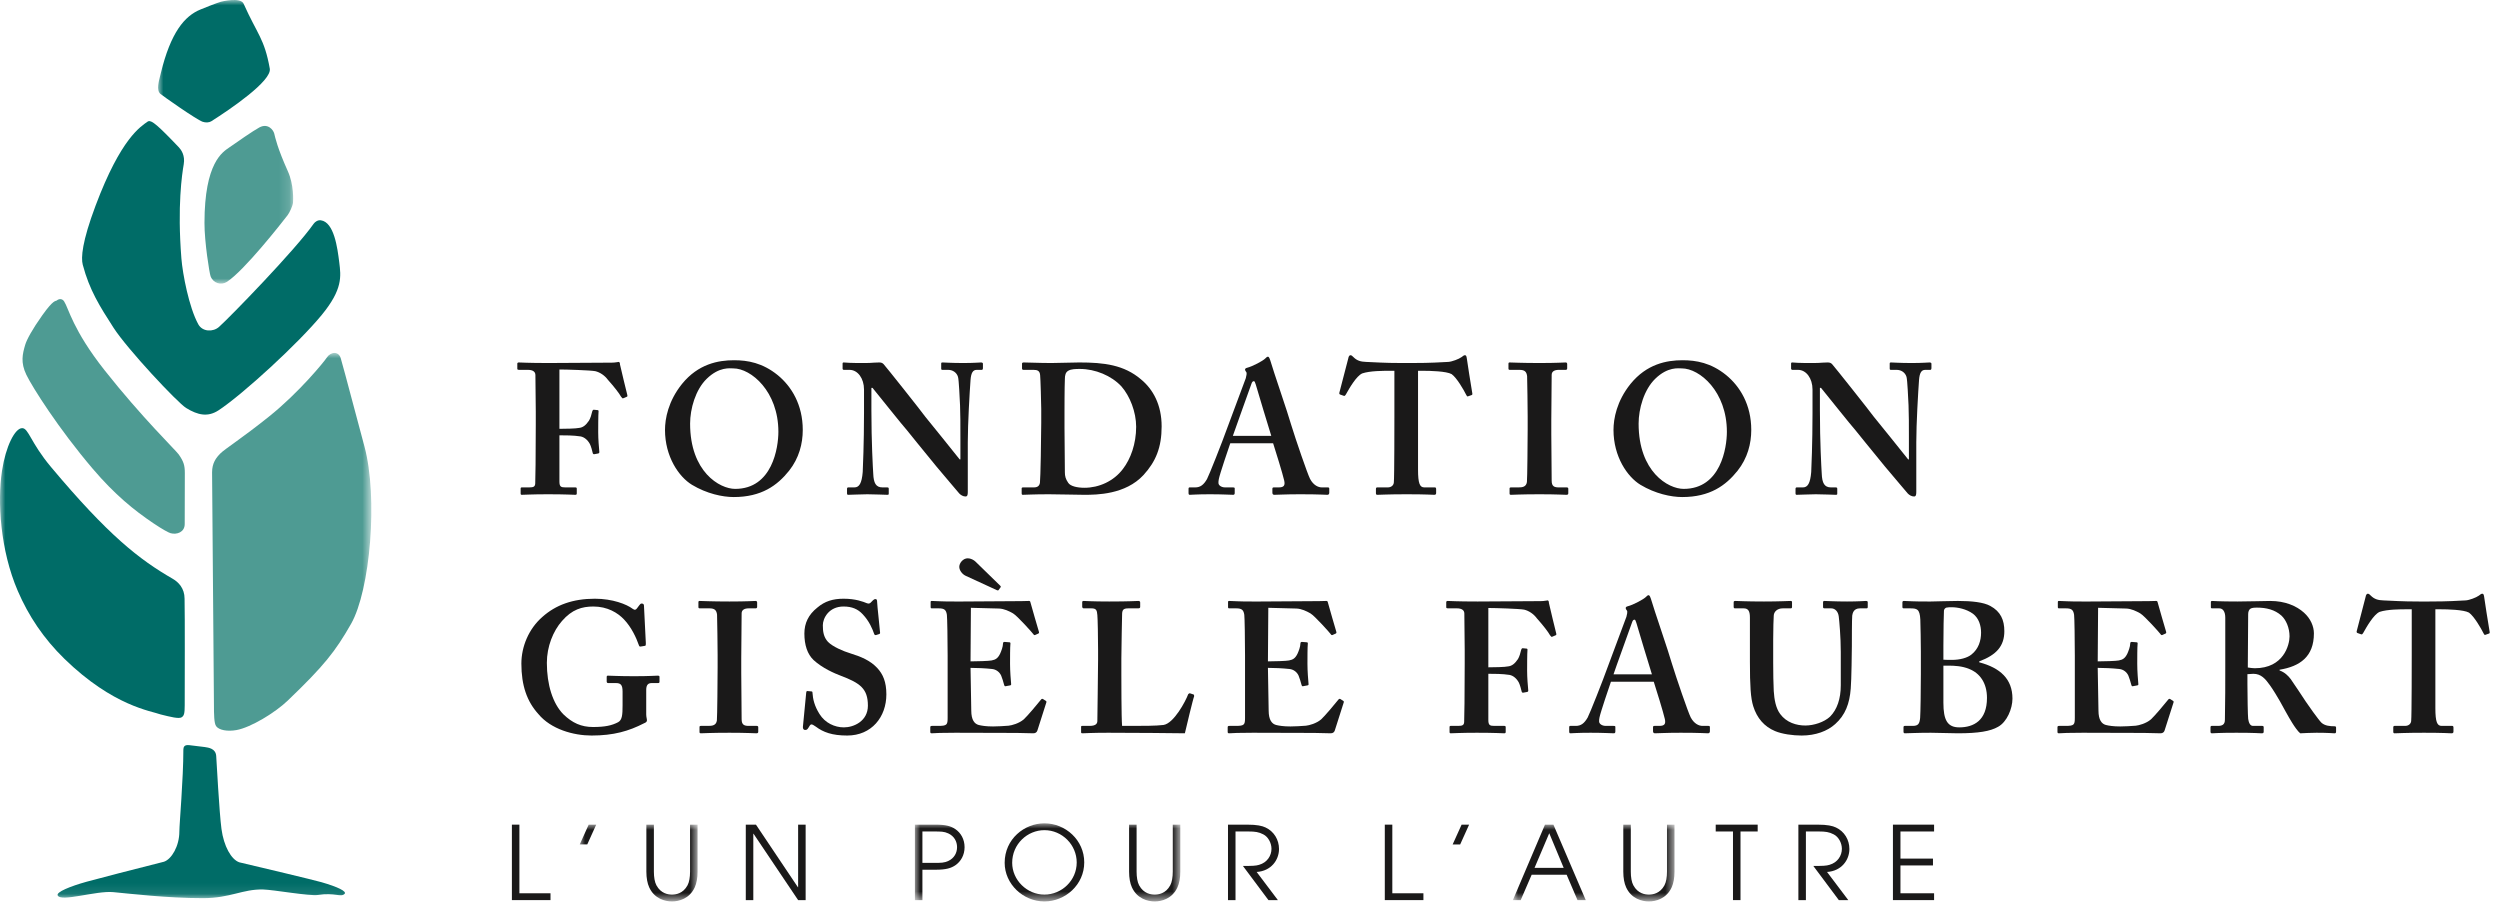 <svg xmlns="http://www.w3.org/2000/svg" xmlns:xlink="http://www.w3.org/1999/xlink" width="238px" height="86px" viewBox="0 0 238 86"><title>fondation-gisele-faubert-header</title><defs><polygon id="path-1" points="0 0 35.353 0 35.353 51.904 0 51.904"></polygon><polygon id="path-3" points="0 1.06247555e-14 12.859 1.06247555e-14 12.859 27.002 0 27.002"></polygon><polygon id="path-5" points="0 0 11.218 0 11.218 7.266 0 7.266"></polygon><polygon id="path-7" points="0 -5.31237777e-15 25.267 -5.31237777e-15 25.267 7.392 0 7.392"></polygon><polygon id="path-9" points="2.12495111e-14 0 15.387 0 15.387 7.266 2.12495111e-14 7.266"></polygon></defs><g id="Page-1" stroke="none" stroke-width="1" fill="none" fill-rule="evenodd"><g id="Accueil-V2" transform="translate(-109, -19)"><g id="fondation-gisele-faubert-header" transform="translate(109, 19)"><path d="M2.512,35.686 C3.089,36.873 5.571,40.804 8.836,44.635 C10.937,47.101 12.763,48.572 14.578,49.797 C15.484,50.407 16.041,50.702 16.237,50.759 C16.819,50.925 17.585,50.674 17.585,49.888 C17.585,49.888 17.596,47.261 17.596,45.033 C17.596,44.298 17.482,43.93 17.01,43.258 C16.735,42.867 13.488,39.72 9.956,35.247 C6.913,31.392 6.531,29.332 6.101,28.686 C5.932,28.432 5.64,28.415 5.412,28.601 C5.288,28.703 5.133,28.459 4.024,30.017 C3.074,31.35 2.541,32.344 2.401,32.821 C2.147,33.685 1.938,34.502 2.512,35.686" id="Fill-1" fill="#4E9B93"></path><g id="Group-6" transform="translate(0, 33.601)"><mask id="mask-2" fill="white"><use xlink:href="#path-1"></use></mask><g id="Clip-3"></g><path d="M34.69,8.883 C33.528,4.594 33.016,2.54 32.441,0.513 C32.242,-0.189 31.482,-0.13 31.11,0.445 C30.868,0.82 28.494,3.742 25.626,6.042 C23.031,8.123 21.413,9.134 20.99,9.558 C20.566,9.981 20.19,10.484 20.19,11.369 C20.19,12.254 20.367,32.366 20.367,33.421 C20.367,34.431 20.38,35.256 20.576,35.53 C20.85,35.912 21.653,36.054 22.506,35.902 C23.881,35.657 26.205,34.234 27.386,33.101 C30.846,29.784 31.916,28.432 33.419,25.794 C35.241,22.596 36.009,13.754 34.69,8.883" id="Fill-2" fill="#4E9B93" mask="url(#mask-2)"></path><path d="M17.456,37.76 C17.456,40.584 17.075,44.84 17.075,45.562 C17.075,46.951 16.331,48.2 15.608,48.436 C13.444,48.97 8.877,50.164 8.253,50.338 C6.641,50.788 5.361,51.322 5.488,51.635 C5.762,52.31 9.146,51.179 10.768,51.329 C12.239,51.464 15.873,51.904 19.324,51.904 C21.945,51.904 23.087,51.028 25.065,51.079 C26.04,51.104 29.484,51.723 30.266,51.6 C31.875,51.345 32.447,51.853 32.802,51.498 C33.04,51.259 32.159,50.831 30.593,50.381 C29.851,50.167 24.595,48.917 22.779,48.49 C22.013,48.225 21.303,46.958 21.083,45.309 C20.871,43.721 20.61,38.72 20.582,38.359 C20.527,37.647 19.84,37.574 19.499,37.518 C19.499,37.518 18.68,37.413 18.305,37.373 C17.947,37.334 17.456,37.201 17.456,37.76" id="Fill-4" fill="#006C67" mask="url(#mask-2)"></path><path d="M17.585,33.527 C17.585,31.515 17.611,25.066 17.571,23.393 C17.571,22.402 16.987,21.813 16.45,21.504 C13.245,19.656 10.309,17.365 4.849,10.85 C2.901,8.524 2.723,7.158 2.11,7.158 C1.421,7.158 0.549,8.893 0.193,11.203 C-0.256,14.124 0.015,18.755 1.693,22.656 C2.712,25.022 4.146,27.184 6.139,29.124 C10.783,33.642 14.424,34.087 15.301,34.416 C16.24,34.65 17.034,34.854 17.296,34.683 C17.529,34.531 17.584,34.316 17.585,33.527" id="Fill-5" fill="#006C67" mask="url(#mask-2)"></path></g><path d="M32.296,24.965 C32.127,23.612 31.809,21.146 30.544,20.972 C30.266,20.933 29.997,21.104 29.852,21.312 C28.14,23.765 21.896,30.191 20.85,31.122 C20.29,31.62 19.28,31.602 18.878,30.873 C17.988,29.255 17.386,26.065 17.269,24.609 C16.87,19.601 17.334,16.549 17.491,15.641 C17.636,14.795 17.248,14.266 17.043,14.041 C16.957,13.945 16.667,13.645 16.344,13.313 C14.676,11.598 14.304,11.386 14.024,11.595 C13.425,12.045 11.53,13.094 9.095,19.588 C7.811,23.011 7.702,24.536 7.878,25.202 C8.519,27.628 9.503,29.172 10.809,31.201 C12.116,33.229 16.883,38.325 17.72,38.84 C18.842,39.531 19.798,39.73 20.823,39.051 C23.13,37.525 28.419,32.681 30.639,29.97 C32.635,27.536 32.465,26.318 32.296,24.965" id="Fill-7" fill="#006C67"></path><g id="Group-11" transform="translate(15.05, 0)"><mask id="mask-4" fill="white"><use xlink:href="#path-3"></use></mask><g id="Clip-9"></g><path d="M4.416,21.227 C4.413,23.049 4.889,26.01 4.996,26.296 C5.239,26.954 5.994,27.197 6.554,26.832 C8.222,25.744 11.724,21.268 12.325,20.495 C12.503,20.267 12.814,19.609 12.844,19.303 C12.868,19.079 12.934,17.592 12.36,16.317 C11.337,14.038 11.155,13.103 11.057,12.714 C10.976,12.39 10.473,11.692 9.645,12.13 C9.099,12.418 7.459,13.558 6.774,14.039 C6.157,14.474 4.416,15.46 4.416,21.227" id="Fill-8" fill="#4E9B93" mask="url(#mask-4)"></path><path d="M0.217,8.934 C0.399,9.1 3.633,11.378 4.242,11.593 C4.539,11.698 4.876,11.665 5.06,11.548 C6.859,10.411 10.842,7.699 10.634,6.533 C10.121,3.658 9.449,3.282 8.14,0.351 C7.845,-0.309 5.992,0.162 5.973,0.168 C5.686,0.246 4.04,0.883 4.039,0.902 C2.522,1.52 1.198,3.083 0.25,7.002 C0.063,7.776 -0.188,8.562 0.217,8.934" id="Fill-10" fill="#006C67" mask="url(#mask-4)"></path></g><polyline id="Fill-12" fill="#1A1919" points="48.732 78.506 49.447 78.506 49.447 85.04 52.408 85.04 52.408 85.69 48.732 85.69 48.732 78.506"></polyline><g id="Group-16" transform="translate(55.192, 78.506)"><mask id="mask-6" fill="white"><use xlink:href="#path-5"></use></mask><g id="Clip-14"></g><polyline id="Fill-13" fill="#1A1919" mask="url(#mask-6)" points="0 1.883 0.851 0 1.567 0 0.716 1.883 0 1.883"></polyline><path d="M7.058,0 L7.058,4.475 C7.058,5 7.136,5.476 7.3,5.776 C7.735,6.582 8.442,6.66 8.78,6.66 C9.119,6.66 9.825,6.582 10.26,5.776 C10.424,5.476 10.502,5 10.502,4.475 L10.502,0 L11.218,0 L11.218,4.475 C11.218,5.077 11.121,5.592 10.947,5.971 C10.454,7.049 9.447,7.311 8.78,7.311 C8.113,7.311 7.106,7.049 6.613,5.971 C6.439,5.592 6.342,5.077 6.342,4.475 L6.342,0 L7.058,0" id="Fill-15" fill="#1A1919" mask="url(#mask-6)"></path></g><polyline id="Fill-17" fill="#1A1919" points="70.999 78.506 71.967 78.506 75.962 84.467 75.981 84.467 75.981 78.506 76.697 78.506 76.697 85.69 75.981 85.69 71.735 79.371 71.715 79.371 71.715 85.69 70.999 85.69 70.999 78.506"></polyline><g id="Group-22" transform="translate(87.098, 78.38)"><mask id="mask-8" fill="white"><use xlink:href="#path-7"></use></mask><g id="Clip-19"></g><path d="M0.716,3.767 L1.75,3.767 C2.515,3.767 2.776,3.767 3.182,3.583 C3.743,3.32 4.014,2.816 4.014,2.272 C4.014,1.729 3.743,1.224 3.182,0.961 C2.776,0.777 2.515,0.777 1.75,0.777 L0.716,0.777 L0.716,3.767 Z M0,0.126 L1.992,0.126 C2.979,0.126 3.444,0.282 3.84,0.544 C4.372,0.903 4.73,1.515 4.73,2.272 C4.73,3.029 4.372,3.641 3.84,4.001 C3.444,4.262 2.979,4.418 1.992,4.418 L0.716,4.418 L0.716,7.311 L0,7.311 L0,0.126 L0,0.126 Z" id="Fill-18" fill="#1A1919" mask="url(#mask-8)"></path><path d="M12.329,6.786 C13.983,6.786 15.405,5.437 15.405,3.729 C15.405,2.049 14.022,0.651 12.329,0.651 C10.714,0.651 9.262,1.971 9.262,3.758 C9.262,5.398 10.665,6.786 12.329,6.786 Z M12.329,-5.31237777e-15 C14.341,-5.31237777e-15 16.122,1.602 16.122,3.719 C16.122,5.835 14.332,7.437 12.329,7.437 C10.297,7.437 8.546,5.777 8.546,3.758 C8.546,1.495 10.423,-5.31237777e-15 12.329,-5.31237777e-15 L12.329,-5.31237777e-15 Z" id="Fill-20" fill="#1A1919" mask="url(#mask-8)"></path><path d="M21.106,0.126 L21.106,4.602 C21.106,5.126 21.184,5.602 21.348,5.903 C21.784,6.709 22.49,6.786 22.829,6.786 C23.167,6.786 23.873,6.709 24.308,5.903 C24.473,5.602 24.551,5.126 24.551,4.602 L24.551,0.126 L25.267,0.126 L25.267,4.602 C25.267,5.204 25.17,5.719 24.995,6.097 C24.502,7.175 23.496,7.437 22.829,7.437 C22.161,7.437 21.155,7.175 20.661,6.097 C20.487,5.719 20.391,5.204 20.391,4.602 L20.391,0.126 L21.106,0.126" id="Fill-21" fill="#1A1919" mask="url(#mask-8)"></path></g><path d="M116.905,78.506 L118.724,78.506 C119.682,78.506 120.156,78.623 120.485,78.778 C121.288,79.157 121.762,79.943 121.762,80.827 C121.762,81.866 121.017,82.924 119.633,83.011 L121.655,85.69 L120.755,85.69 L118.327,82.438 C119.237,82.438 119.546,82.428 119.866,82.332 C120.649,82.108 121.045,81.448 121.045,80.808 C121.045,80.245 120.726,79.661 120.262,79.429 C119.836,79.205 119.469,79.157 118.869,79.157 L117.621,79.157 L117.621,85.69 L116.905,85.69 L116.905,78.506" id="Fill-23" fill="#1A1919"></path><polyline id="Fill-24" fill="#1A1919" points="131.833 78.506 132.549 78.506 132.549 85.04 135.509 85.04 135.509 85.69 131.833 85.69 131.833 78.506"></polyline><polyline id="Fill-25" fill="#1A1919" points="138.293 80.39 139.145 78.506 139.86 78.506 139.009 80.39 138.293 80.39"></polyline><g id="Group-29" transform="translate(144.026, 78.506)"><mask id="mask-10" fill="white"><use xlink:href="#path-9"></use></mask><g id="Clip-27"></g><path d="M2.061,4.117 L4.837,4.117 L3.463,0.816 L2.061,4.117 Z M3.057,0 L3.859,0 L6.937,7.184 L6.152,7.184 L5.118,4.767 L1.79,4.767 L0.745,7.184 L2.12495111e-14,7.184 L3.057,0 L3.057,0 Z" id="Fill-26" fill="#1A1919" mask="url(#mask-10)"></path><path d="M11.227,0 L11.227,4.475 C11.227,5 11.304,5.476 11.47,5.776 C11.905,6.582 12.611,6.66 12.949,6.66 C13.288,6.66 13.995,6.582 14.43,5.776 C14.594,5.476 14.671,5 14.671,4.475 L14.671,0 L15.387,0 L15.387,4.475 C15.387,5.077 15.29,5.592 15.117,5.971 C14.623,7.049 13.617,7.311 12.949,7.311 C12.282,7.311 11.276,7.049 10.783,5.971 C10.608,5.592 10.512,5.077 10.512,4.475 L10.512,0 L11.227,0" id="Fill-28" fill="#1A1919" mask="url(#mask-10)"></path></g><polyline id="Fill-30" fill="#1A1919" points="164.98 79.157 163.336 79.157 163.336 78.506 167.331 78.506 167.331 79.157 165.696 79.157 165.696 85.69 164.98 85.69 164.98 79.157"></polyline><path d="M171.206,78.506 L173.024,78.506 C173.983,78.506 174.456,78.623 174.785,78.778 C175.588,79.157 176.062,79.943 176.062,80.827 C176.062,81.866 175.317,82.924 173.934,83.011 L175.956,85.69 L175.056,85.69 L172.628,82.438 C173.537,82.438 173.847,82.428 174.166,82.332 C174.95,82.108 175.347,81.448 175.347,80.808 C175.347,80.245 175.027,79.661 174.563,79.429 C174.138,79.205 173.769,79.157 173.17,79.157 L171.922,79.157 L171.922,85.69 L171.206,85.69 L171.206,78.506" id="Fill-31" fill="#1A1919"></path><polyline id="Fill-32" fill="#1A1919" points="180.207 78.506 184.125 78.506 184.125 79.157 180.923 79.157 180.923 81.739 184.019 81.739 184.019 82.39 180.923 82.39 180.923 85.04 184.125 85.04 184.125 85.69 180.207 85.69 180.207 78.506"></polyline><path d="M53.257,40.824 C53.749,40.824 54.857,40.806 55.138,40.736 C55.489,40.701 55.771,40.488 56.069,40.048 C56.211,39.818 56.315,39.465 56.386,39.147 C56.404,39.077 56.457,39.006 56.526,39.006 L56.878,39.042 C56.949,39.042 56.984,39.077 56.984,39.147 C56.949,39.465 56.949,40.912 56.949,41.159 C56.949,41.794 57.019,42.642 57.054,42.994 C57.071,43.118 57.019,43.154 56.949,43.171 L56.562,43.242 C56.492,43.242 56.439,43.207 56.421,43.101 C56.404,42.977 56.245,42.43 56.158,42.271 C55.947,41.883 55.63,41.618 55.278,41.548 C54.61,41.442 53.784,41.442 53.257,41.442 L53.257,45.836 C53.257,46.33 53.397,46.401 53.819,46.401 L54.768,46.401 C54.874,46.401 54.909,46.436 54.909,46.525 L54.909,46.965 C54.909,47.071 54.874,47.106 54.768,47.106 C54.593,47.106 53.89,47.054 52.167,47.054 C50.585,47.054 49.917,47.106 49.67,47.106 C49.6,47.106 49.565,47.071 49.565,46.983 L49.565,46.507 C49.565,46.436 49.6,46.401 49.67,46.401 L50.374,46.401 C50.795,46.401 50.936,46.33 50.954,46.03 C50.971,45.677 51.006,43.453 51.006,40.418 L51.006,39.183 C51.006,38.406 50.971,35.9 50.971,35.706 C50.971,35.389 50.725,35.211 50.268,35.211 L49.389,35.211 C49.319,35.211 49.248,35.176 49.248,35.124 L49.248,34.612 C49.248,34.541 49.319,34.506 49.389,34.506 C49.565,34.506 50.232,34.559 52.237,34.559 C52.483,34.559 57.124,34.524 58.249,34.524 C58.566,34.524 58.847,34.453 58.918,34.453 C58.987,34.488 59.023,34.559 59.023,34.7 C59.094,34.983 59.656,37.418 59.726,37.629 C59.744,37.7 59.726,37.753 59.673,37.771 L59.34,37.912 C59.269,37.947 59.234,37.912 59.129,37.771 C58.953,37.453 58.495,36.853 57.863,36.147 C57.582,35.759 57.124,35.441 56.667,35.335 C56.211,35.247 53.924,35.176 53.257,35.176 L53.257,40.824" id="Fill-33" fill="#1A1919"></path><path d="M67.281,36.059 C66.209,37.1 65.698,38.918 65.698,40.33 C65.698,44.918 68.512,46.542 69.988,46.542 C73.54,46.542 74.102,42.588 74.102,41.107 C74.102,37.259 71.5,35.071 69.813,35.071 C69.496,35.071 68.477,34.894 67.281,36.059 Z M74.032,35.706 C75.35,36.782 76.423,38.529 76.423,40.93 C76.423,42.236 76.071,43.613 75.122,44.813 C73.996,46.224 72.485,47.319 69.848,47.319 C68.793,47.319 67.281,47.001 65.875,46.153 C64.626,45.395 63.308,43.471 63.308,40.93 C63.308,39.871 63.607,38.194 64.925,36.553 C66.472,34.647 68.371,34.294 69.883,34.294 C71.184,34.294 72.59,34.541 74.032,35.706 L74.032,35.706 Z" id="Fill-34" fill="#1A1919"></path><path d="M82.957,39.077 C82.957,42.077 83.098,44.548 83.133,45.095 C83.168,45.978 83.379,46.401 84.012,46.401 L84.469,46.401 C84.609,46.401 84.609,46.472 84.609,46.559 L84.609,46.965 C84.609,47.071 84.609,47.106 84.469,47.106 C84.293,47.106 83.238,47.054 82.57,47.054 C82.113,47.054 80.917,47.106 80.742,47.106 C80.672,47.106 80.636,47.071 80.636,46.948 L80.636,46.507 C80.636,46.472 80.672,46.401 80.742,46.401 L81.339,46.401 C81.797,46.401 82.043,46.013 82.131,44.936 C82.148,44.618 82.254,42.147 82.254,39.323 L82.254,37.083 C82.254,36.023 81.656,35.211 80.882,35.211 L80.32,35.211 C80.25,35.194 80.215,35.158 80.215,35.088 L80.215,34.612 C80.215,34.541 80.25,34.506 80.32,34.506 C80.408,34.506 80.548,34.524 80.865,34.541 C81.181,34.559 81.656,34.559 82.429,34.559 C82.728,34.559 82.992,34.541 83.203,34.524 C83.432,34.524 83.59,34.506 83.695,34.506 C83.907,34.506 84.012,34.559 84.117,34.665 C84.293,34.841 87.739,39.183 88.09,39.676 C88.336,39.959 91.079,43.382 91.36,43.736 L91.431,43.736 L91.431,41.901 C91.431,40.347 91.431,39.465 91.396,38.583 C91.36,37.912 91.29,36.183 91.202,35.882 C91.079,35.459 90.692,35.211 90.271,35.211 L89.708,35.211 C89.602,35.211 89.602,35.141 89.602,35.053 L89.602,34.647 C89.602,34.541 89.602,34.506 89.743,34.506 C89.954,34.506 90.517,34.559 91.712,34.559 C92.767,34.559 93.189,34.506 93.4,34.506 C93.54,34.506 93.575,34.577 93.575,34.629 L93.575,35.035 C93.575,35.141 93.54,35.211 93.47,35.211 L92.978,35.211 C92.626,35.211 92.45,35.494 92.397,36.147 C92.309,37.347 92.134,40.313 92.134,42.112 L92.134,46.772 C92.134,47.018 92.134,47.266 91.923,47.266 C91.677,47.266 91.465,47.124 91.325,46.983 C91.184,46.807 90.235,45.713 89.145,44.407 C87.915,42.889 86.543,41.23 86.333,40.947 C86.086,40.701 83.273,37.171 83.062,36.923 L82.957,36.923 L82.957,39.077" id="Fill-35" fill="#1A1919"></path><path d="M101.34,40.665 C101.34,40.877 101.376,43.877 101.376,44.971 C101.376,45.324 101.446,45.607 101.692,45.96 C101.903,46.295 102.571,46.436 103.239,46.436 C104.611,46.436 106.017,45.818 106.896,44.653 C107.634,43.701 108.162,42.253 108.162,40.63 C108.162,39.218 107.565,37.7 106.756,36.782 C105.806,35.759 104.259,35.124 102.818,35.124 C102.43,35.124 101.974,35.124 101.692,35.3 C101.446,35.441 101.376,35.723 101.376,36.076 C101.34,36.818 101.34,39.112 101.34,39.394 L101.34,40.665 Z M99.126,38.935 C99.126,38.476 99.055,35.97 99.02,35.706 C98.985,35.282 98.738,35.211 98.387,35.211 L97.438,35.211 C97.367,35.211 97.297,35.176 97.297,35.088 L97.297,34.612 C97.297,34.541 97.367,34.506 97.456,34.506 C97.965,34.506 98.879,34.559 100.11,34.559 C100.989,34.559 101.868,34.506 102.747,34.506 C105.103,34.506 107.002,34.735 108.619,36.112 C109.779,37.065 110.588,38.547 110.588,40.594 C110.588,42.606 110.025,43.948 108.865,45.219 C107.142,47.089 104.4,47.106 103.204,47.106 C102.537,47.106 100.743,47.054 99.864,47.054 C98.317,47.054 97.614,47.106 97.367,47.106 C97.297,47.106 97.262,47.071 97.262,46.948 L97.262,46.507 C97.262,46.436 97.297,46.401 97.402,46.401 L98.422,46.401 C98.774,46.401 98.95,46.26 99.002,45.96 C99.055,45.607 99.126,41.618 99.126,40.277 L99.126,38.935 L99.126,38.935 Z" id="Fill-36" fill="#1A1919"></path><path d="M121.025,41.495 C120.85,40.982 119.654,36.959 119.549,36.606 C119.478,36.394 119.443,36.288 119.373,36.288 C119.267,36.288 119.197,36.359 119.144,36.518 C119.074,36.747 117.492,41.089 117.368,41.495 L121.025,41.495 Z M117.122,42.2 C116.982,42.606 116.121,45.13 116.032,45.607 C115.997,45.748 115.997,45.889 115.997,45.978 C115.997,46.207 116.278,46.401 116.631,46.401 L117.368,46.401 C117.509,46.401 117.545,46.436 117.545,46.489 L117.545,46.931 C117.545,47.036 117.509,47.106 117.404,47.106 C117.158,47.106 116.42,47.054 115.189,47.054 C113.888,47.054 113.502,47.106 113.255,47.106 C113.149,47.106 113.149,47.001 113.149,46.878 L113.149,46.542 C113.149,46.436 113.185,46.401 113.255,46.401 L113.783,46.401 C114.275,46.401 114.591,46.153 114.907,45.607 C115.084,45.289 116.349,42.112 116.876,40.63 L118.599,36.006 C118.634,35.829 118.74,35.512 118.634,35.406 C118.582,35.353 118.529,35.247 118.529,35.194 C118.529,35.124 118.565,35.053 118.705,35.018 C119.267,34.876 120.234,34.347 120.445,34.135 C120.55,34.029 120.621,33.958 120.709,33.958 C120.814,33.958 120.885,34.171 120.92,34.276 C121.236,35.371 122.608,39.323 122.924,40.453 C123.346,41.83 124.471,45.112 124.717,45.589 C125.033,46.189 125.491,46.401 125.842,46.401 L126.405,46.401 C126.51,46.401 126.546,46.436 126.546,46.525 L126.546,46.895 C126.546,47.001 126.51,47.106 126.369,47.106 C126.053,47.106 125.702,47.054 123.768,47.054 C122.291,47.054 121.694,47.106 121.306,47.106 C121.167,47.106 121.131,47.001 121.131,46.895 L121.131,46.542 C121.131,46.436 121.167,46.401 121.272,46.401 L121.729,46.401 C122.221,46.401 122.361,46.224 122.256,45.748 C122.115,45.112 121.412,42.853 121.201,42.2 L117.122,42.2 L117.122,42.2 Z" id="Fill-37" fill="#1A1919"></path><path d="M132.746,35.3 L132.254,35.3 C131.692,35.3 130.426,35.3 129.687,35.547 C129.125,35.795 128.457,36.959 128.123,37.559 C128.07,37.647 128.017,37.717 127.929,37.682 L127.578,37.559 C127.507,37.524 127.49,37.471 127.507,37.383 L128.351,34.135 C128.387,33.888 128.492,33.817 128.562,33.817 C128.668,33.817 128.738,33.888 128.844,33.994 C129.196,34.347 129.547,34.435 130.039,34.453 C130.988,34.488 131.727,34.559 133.45,34.559 L134.399,34.559 C136.333,34.559 137.071,34.488 137.88,34.453 C138.214,34.435 138.882,34.188 139.145,33.994 C139.286,33.888 139.357,33.817 139.462,33.817 C139.568,33.817 139.603,33.888 139.638,34.1 C139.673,34.417 140.025,36.606 140.165,37.453 C140.183,37.559 140.148,37.594 140.095,37.612 L139.743,37.735 C139.673,37.753 139.638,37.7 139.585,37.594 C139.339,37.1 138.688,35.97 138.197,35.617 C137.704,35.335 136.122,35.3 135.489,35.3 L134.997,35.3 L134.997,44.707 C134.997,46.048 135.172,46.401 135.595,46.401 L136.614,46.401 C136.684,46.401 136.72,46.472 136.72,46.559 L136.72,46.931 C136.72,47.036 136.684,47.106 136.543,47.106 C136.368,47.106 135.806,47.054 133.907,47.054 C132.114,47.054 131.375,47.106 131.129,47.106 C131.024,47.106 130.988,47.071 130.988,46.948 L130.988,46.542 C130.988,46.436 131.041,46.401 131.112,46.401 L132.114,46.401 C132.465,46.401 132.677,46.189 132.694,45.924 C132.746,45.465 132.746,40.065 132.746,39.712 L132.746,35.3" id="Fill-38" fill="#1A1919"></path><path d="M147.684,41.336 C147.684,41.512 147.719,45.572 147.719,45.765 C147.719,46.33 148,46.401 148.423,46.401 L149.161,46.401 C149.231,46.401 149.301,46.436 149.301,46.525 L149.301,46.965 C149.301,47.071 149.231,47.106 149.126,47.106 C148.915,47.106 148.211,47.054 146.559,47.054 C144.801,47.054 144.027,47.106 143.852,47.106 C143.746,47.106 143.711,47.071 143.711,46.983 L143.711,46.507 C143.711,46.436 143.746,46.401 143.852,46.401 L144.555,46.401 C144.907,46.401 145.293,46.366 145.363,45.889 C145.399,45.642 145.434,41.83 145.434,40.877 L145.434,39.642 C145.434,39.218 145.399,36.041 145.381,35.812 C145.328,35.389 145.153,35.211 144.66,35.211 L143.746,35.211 C143.641,35.211 143.606,35.176 143.606,35.088 L143.606,34.629 C143.606,34.541 143.641,34.506 143.711,34.506 C143.922,34.506 144.836,34.559 146.559,34.559 C148.246,34.559 148.809,34.506 149.055,34.506 C149.161,34.506 149.196,34.577 149.196,34.665 L149.196,35.071 C149.196,35.176 149.126,35.211 149.055,35.211 L148.388,35.211 C148,35.211 147.719,35.353 147.719,35.688 C147.719,35.865 147.684,39.747 147.684,39.959 L147.684,41.336" id="Fill-39" fill="#1A1919"></path><path d="M157.578,36.059 C156.506,37.1 155.996,38.918 155.996,40.33 C155.996,44.918 158.808,46.542 160.286,46.542 C163.836,46.542 164.399,42.588 164.399,41.107 C164.399,37.259 161.798,35.071 160.109,35.071 C159.793,35.071 158.773,34.894 157.578,36.059 Z M164.328,35.706 C165.647,36.782 166.72,38.529 166.72,40.93 C166.72,42.236 166.368,43.613 165.418,44.813 C164.294,46.224 162.782,47.319 160.145,47.319 C159.09,47.319 157.578,47.001 156.172,46.153 C154.924,45.395 153.605,43.471 153.605,40.93 C153.605,39.871 153.904,38.194 155.222,36.553 C156.77,34.647 158.668,34.294 160.18,34.294 C161.481,34.294 162.888,34.541 164.328,35.706 L164.328,35.706 Z" id="Fill-40" fill="#1A1919"></path><path d="M173.255,39.077 C173.255,42.077 173.395,44.548 173.43,45.095 C173.465,45.978 173.676,46.401 174.31,46.401 L174.766,46.401 C174.907,46.401 174.907,46.472 174.907,46.559 L174.907,46.965 C174.907,47.071 174.907,47.106 174.766,47.106 C174.591,47.106 173.536,47.054 172.867,47.054 C172.41,47.054 171.215,47.106 171.039,47.106 C170.969,47.106 170.934,47.071 170.934,46.948 L170.934,46.507 C170.934,46.472 170.969,46.401 171.039,46.401 L171.637,46.401 C172.094,46.401 172.34,46.013 172.428,44.936 C172.446,44.618 172.551,42.147 172.551,39.323 L172.551,37.083 C172.551,36.023 171.954,35.211 171.18,35.211 L170.618,35.211 C170.547,35.194 170.511,35.158 170.511,35.088 L170.511,34.612 C170.511,34.541 170.547,34.506 170.618,34.506 C170.705,34.506 170.846,34.524 171.163,34.541 C171.479,34.559 171.954,34.559 172.727,34.559 C173.026,34.559 173.29,34.541 173.501,34.524 C173.729,34.524 173.887,34.506 173.993,34.506 C174.203,34.506 174.31,34.559 174.415,34.665 C174.591,34.841 178.036,39.183 178.388,39.676 C178.634,39.959 181.376,43.382 181.657,43.736 L181.728,43.736 L181.728,41.901 C181.728,40.347 181.728,39.465 181.693,38.583 C181.657,37.912 181.587,36.183 181.5,35.882 C181.376,35.459 180.99,35.211 180.568,35.211 L180.005,35.211 C179.9,35.211 179.9,35.141 179.9,35.053 L179.9,34.647 C179.9,34.541 179.9,34.506 180.04,34.506 C180.251,34.506 180.814,34.559 182.009,34.559 C183.065,34.559 183.486,34.506 183.697,34.506 C183.838,34.506 183.873,34.577 183.873,34.629 L183.873,35.035 C183.873,35.141 183.838,35.211 183.767,35.211 L183.275,35.211 C182.923,35.211 182.748,35.494 182.694,36.147 C182.607,37.347 182.431,40.313 182.431,42.112 L182.431,46.772 C182.431,47.018 182.431,47.266 182.22,47.266 C181.974,47.266 181.763,47.124 181.622,46.983 C181.482,46.807 180.532,45.713 179.443,44.407 C178.212,42.889 176.84,41.23 176.63,40.947 C176.384,40.701 173.571,37.171 173.36,36.923 L173.255,36.923 L173.255,39.077" id="Fill-41" fill="#1A1919"></path><path d="M61.52,68.011 C61.52,68.258 61.589,68.434 61.589,68.575 C61.589,68.717 61.484,68.787 61.308,68.858 C59.867,69.599 58.425,70.023 56.315,70.023 C54.593,70.023 52.448,69.422 51.253,67.976 C50.163,66.776 49.635,65.257 49.635,63.175 C49.635,61.551 50.339,59.857 51.639,58.727 C52.905,57.598 54.522,56.998 56.632,56.998 C58.32,56.998 59.656,57.527 60.218,57.951 C60.43,58.11 60.535,58.057 60.64,57.915 L60.851,57.633 C60.94,57.509 60.992,57.457 61.097,57.457 C61.274,57.457 61.308,57.562 61.308,57.704 L61.484,61.233 C61.484,61.375 61.484,61.463 61.414,61.481 L60.992,61.551 C60.886,61.569 60.851,61.516 60.816,61.41 C60.57,60.704 60.113,59.716 59.41,58.975 C58.812,58.339 57.828,57.74 56.492,57.74 C55.402,57.74 54.452,58.021 53.503,59.116 C52.659,60.069 52.061,61.551 52.061,63.104 C52.061,65.187 52.624,66.987 53.643,68.011 C54.487,68.823 55.331,69.211 56.457,69.211 C57.582,69.211 58.249,69.069 58.847,68.752 C59.234,68.54 59.269,68.046 59.269,67.129 L59.269,65.84 C59.269,65.204 59.094,65.028 58.636,65.028 L57.898,65.028 C57.793,65.028 57.757,64.957 57.757,64.869 L57.757,64.463 C57.757,64.358 57.793,64.322 57.863,64.322 C58.074,64.322 58.918,64.375 60.359,64.375 C61.836,64.375 62.433,64.322 62.609,64.322 C62.75,64.322 62.785,64.358 62.785,64.446 L62.785,64.887 C62.785,64.993 62.75,65.028 62.645,65.028 L62.047,65.028 C61.731,65.028 61.52,65.169 61.52,65.681 L61.52,68.011" id="Fill-42" fill="#1A1919"></path><path d="M70.567,64.04 C70.567,64.216 70.603,68.275 70.603,68.47 C70.603,69.034 70.884,69.105 71.306,69.105 L72.044,69.105 C72.115,69.105 72.185,69.14 72.185,69.229 L72.185,69.67 C72.185,69.775 72.115,69.81 72.008,69.81 C71.798,69.81 71.095,69.758 69.442,69.758 C67.684,69.758 66.911,69.81 66.735,69.81 C66.629,69.81 66.594,69.775 66.594,69.688 L66.594,69.211 C66.594,69.14 66.629,69.105 66.735,69.105 L67.438,69.105 C67.789,69.105 68.176,69.069 68.247,68.593 C68.282,68.346 68.317,64.533 68.317,63.581 L68.317,62.346 C68.317,61.922 68.282,58.745 68.264,58.516 C68.211,58.092 68.035,57.915 67.544,57.915 L66.629,57.915 C66.524,57.915 66.489,57.881 66.489,57.792 L66.489,57.334 C66.489,57.245 66.524,57.21 66.594,57.21 C66.805,57.21 67.719,57.263 69.442,57.263 C71.13,57.263 71.692,57.21 71.939,57.21 C72.044,57.21 72.08,57.281 72.08,57.369 L72.08,57.775 C72.08,57.881 72.008,57.915 71.939,57.915 L71.271,57.915 C70.884,57.915 70.603,58.057 70.603,58.392 C70.603,58.569 70.567,62.451 70.567,62.664 L70.567,64.04" id="Fill-43" fill="#1A1919"></path><path d="M77.244,65.822 C77.315,65.822 77.35,65.858 77.35,65.964 C77.385,66.528 77.525,67.199 78.018,67.976 C78.545,68.823 79.46,69.246 80.339,69.246 C81.288,69.246 82.624,68.646 82.624,67.181 C82.624,65.558 81.886,65.028 80.022,64.322 C79.46,64.11 78.299,63.616 77.456,62.839 C76.858,62.275 76.577,61.393 76.577,60.316 C76.577,59.328 76.963,58.516 77.807,57.845 C78.51,57.245 79.284,56.998 80.304,56.998 C81.463,56.998 82.167,57.281 82.518,57.422 C82.694,57.492 82.8,57.457 82.888,57.369 L83.116,57.139 C83.187,57.069 83.257,57.033 83.362,57.033 C83.468,57.033 83.503,57.139 83.503,57.316 C83.503,57.598 83.784,60.069 83.784,60.246 C83.784,60.316 83.749,60.351 83.679,60.369 L83.397,60.457 C83.327,60.474 83.257,60.457 83.222,60.351 C83.046,59.857 82.765,59.151 82.132,58.48 C81.675,57.986 81.112,57.74 80.304,57.74 C78.897,57.74 78.334,58.869 78.334,59.522 C78.334,60.122 78.405,60.652 78.827,61.11 C79.284,61.569 80.268,61.993 80.971,62.205 C81.991,62.522 82.834,62.875 83.503,63.581 C84.065,64.181 84.382,64.922 84.382,66.104 C84.382,68.258 82.976,70.023 80.655,70.023 C79.214,70.023 78.369,69.705 77.666,69.176 C77.456,69.034 77.35,68.964 77.244,68.964 C77.139,68.964 77.069,69.105 76.963,69.282 C76.858,69.457 76.787,69.493 76.647,69.493 C76.506,69.493 76.435,69.387 76.435,69.211 C76.471,68.999 76.717,66.14 76.752,65.928 C76.77,65.822 76.787,65.787 76.858,65.787 L77.244,65.822" id="Fill-44" fill="#1A1919"></path><path d="M95.067,56.169 C95.032,56.221 94.979,56.221 94.908,56.186 L91.92,54.81 C91.586,54.651 91.323,54.28 91.323,53.962 C91.323,53.61 91.674,53.15 92.131,53.15 C92.413,53.15 92.711,53.31 92.869,53.468 L95.225,55.763 C95.278,55.815 95.295,55.868 95.26,55.904 L95.067,56.169 Z M92.413,64.64 C92.43,65.593 92.465,67.322 92.465,67.64 C92.465,68.558 92.781,68.911 93.168,69.017 C93.45,69.087 93.871,69.158 94.54,69.158 C94.856,69.158 95.665,69.123 96.016,69.087 C96.333,69.052 97.001,68.876 97.458,68.487 C97.774,68.205 98.759,67.04 99.093,66.616 C99.163,66.528 99.215,66.511 99.286,66.545 L99.567,66.723 C99.62,66.758 99.638,66.811 99.603,66.899 L98.759,69.546 C98.706,69.705 98.583,69.81 98.372,69.81 C98.284,69.81 97.897,69.793 96.807,69.775 C95.699,69.775 93.889,69.758 90.953,69.758 C90.303,69.758 89.828,69.775 89.459,69.775 C89.107,69.793 88.861,69.81 88.703,69.81 C88.597,69.81 88.562,69.775 88.562,69.67 L88.562,69.246 C88.562,69.14 88.597,69.105 88.738,69.105 L89.335,69.105 C90.144,69.105 90.215,68.999 90.215,68.346 L90.215,62.416 C90.215,60.969 90.179,58.78 90.144,58.534 C90.074,58.057 89.898,57.915 89.371,57.915 L88.703,57.915 C88.632,57.915 88.597,57.881 88.597,57.792 L88.597,57.334 C88.597,57.245 88.615,57.21 88.703,57.21 C89.089,57.21 89.723,57.281 91.164,57.263 L91.656,57.263 C92.43,57.263 96.473,57.227 97.247,57.227 C97.528,57.227 97.862,57.21 97.95,57.21 C98.038,57.21 98.073,57.245 98.09,57.316 C98.161,57.545 98.829,59.945 98.899,60.122 C98.934,60.228 98.917,60.281 98.846,60.316 L98.53,60.457 C98.478,60.474 98.424,60.457 98.372,60.369 C98.301,60.263 96.86,58.639 96.438,58.392 C96.069,58.18 95.594,57.951 95.102,57.933 L92.43,57.863 L92.395,62.963 C92.922,62.963 94.188,62.928 94.398,62.875 C94.786,62.804 94.996,62.664 95.207,62.24 C95.313,62.01 95.488,61.569 95.488,61.251 C95.488,61.145 95.559,61.11 95.629,61.11 L96.087,61.145 C96.157,61.145 96.21,61.181 96.192,61.286 C96.157,61.569 96.157,62.734 96.157,63.193 C96.157,63.899 96.227,64.746 96.262,65.134 C96.262,65.222 96.227,65.24 96.122,65.257 L95.734,65.328 C95.665,65.345 95.629,65.31 95.594,65.204 C95.524,64.922 95.401,64.533 95.313,64.322 C95.154,63.969 94.821,63.722 94.434,63.687 C93.801,63.616 92.958,63.581 92.395,63.581 L92.413,64.64 L92.413,64.64 Z" id="Fill-45" fill="#1A1919"></path><path d="M113.644,66.122 C113.68,66.157 113.68,66.193 113.68,66.299 C113.609,66.405 112.906,69.334 112.8,69.81 C112.343,69.793 107.28,69.758 105.487,69.758 C103.905,69.758 103.271,69.81 103.061,69.81 C102.92,69.81 102.92,69.775 102.92,69.652 L102.92,69.246 C102.92,69.14 102.92,69.105 103.026,69.105 L103.729,69.105 C104.362,69.105 104.468,68.858 104.468,68.628 C104.468,68.311 104.537,63.899 104.537,62.839 L104.537,61.852 C104.537,60.722 104.502,58.851 104.468,58.552 C104.432,58.092 104.362,57.915 103.905,57.915 L103.166,57.915 C103.061,57.915 103.026,57.81 103.026,57.757 L103.026,57.351 C103.026,57.245 103.061,57.21 103.166,57.21 C103.343,57.21 103.975,57.263 105.592,57.263 C107.491,57.263 108.229,57.21 108.37,57.21 C108.511,57.21 108.546,57.281 108.546,57.369 L108.546,57.775 C108.546,57.845 108.511,57.915 108.37,57.915 L107.421,57.915 C106.893,57.915 106.823,58.092 106.823,58.569 C106.823,58.816 106.753,61.463 106.753,62.698 L106.753,64.216 C106.753,64.533 106.753,68.346 106.823,69.105 L107.807,69.105 C108.792,69.105 110.058,69.105 110.761,69.017 C111.745,68.876 112.871,66.758 113.117,66.087 C113.187,66.016 113.223,65.981 113.327,66.016 L113.644,66.122" id="Fill-46" fill="#1A1919"></path><path d="M120.725,64.64 C120.743,65.593 120.777,67.322 120.777,67.64 C120.777,68.558 121.094,68.911 121.481,69.017 C121.762,69.087 122.184,69.158 122.852,69.158 C123.168,69.158 123.977,69.123 124.328,69.087 C124.645,69.052 125.313,68.876 125.771,68.487 C126.087,68.205 127.071,67.04 127.405,66.616 C127.475,66.528 127.528,66.511 127.599,66.545 L127.88,66.723 C127.933,66.758 127.95,66.811 127.915,66.899 L127.071,69.546 C127.018,69.705 126.896,69.81 126.684,69.81 C126.597,69.81 126.21,69.793 125.12,69.775 C124.012,69.775 122.201,69.758 119.266,69.758 C118.615,69.758 118.141,69.775 117.771,69.775 C117.419,69.793 117.173,69.81 117.016,69.81 C116.91,69.81 116.875,69.775 116.875,69.67 L116.875,69.246 C116.875,69.14 116.91,69.105 117.051,69.105 L117.648,69.105 C118.457,69.105 118.527,68.999 118.527,68.346 L118.527,62.416 C118.527,60.969 118.492,58.78 118.457,58.534 C118.387,58.057 118.21,57.915 117.683,57.915 L117.016,57.915 C116.945,57.915 116.91,57.881 116.91,57.792 L116.91,57.334 C116.91,57.245 116.927,57.21 117.016,57.21 C117.402,57.21 118.035,57.281 119.477,57.263 L119.969,57.263 C120.743,57.263 124.786,57.227 125.559,57.227 C125.84,57.227 126.174,57.21 126.263,57.21 C126.351,57.21 126.385,57.245 126.403,57.316 C126.473,57.545 127.142,59.945 127.211,60.122 C127.247,60.228 127.229,60.281 127.159,60.316 L126.843,60.457 C126.79,60.474 126.737,60.457 126.684,60.369 C126.614,60.263 125.172,58.639 124.751,58.392 C124.381,58.18 123.907,57.951 123.415,57.933 L120.743,57.863 L120.707,62.963 C121.235,62.963 122.5,62.928 122.711,62.875 C123.098,62.804 123.309,62.664 123.52,62.24 C123.626,62.01 123.801,61.569 123.801,61.251 C123.801,61.145 123.872,61.11 123.942,61.11 L124.399,61.145 C124.469,61.145 124.522,61.181 124.504,61.286 C124.469,61.569 124.469,62.734 124.469,63.193 C124.469,63.899 124.54,64.746 124.575,65.134 C124.575,65.222 124.54,65.24 124.434,65.257 L124.047,65.328 C123.977,65.345 123.942,65.31 123.907,65.204 C123.836,64.922 123.713,64.533 123.626,64.322 C123.467,63.969 123.133,63.722 122.746,63.687 C122.114,63.616 121.27,63.581 120.707,63.581 L120.725,64.64" id="Fill-47" fill="#1A1919"></path><path d="M141.69,63.528 C142.183,63.528 143.29,63.51 143.571,63.44 C143.923,63.405 144.205,63.193 144.503,62.752 C144.644,62.522 144.749,62.169 144.82,61.852 C144.837,61.781 144.89,61.71 144.96,61.71 L145.312,61.745 C145.382,61.745 145.417,61.781 145.417,61.852 C145.382,62.169 145.382,63.616 145.382,63.864 C145.382,64.499 145.452,65.345 145.488,65.699 C145.506,65.822 145.452,65.858 145.382,65.875 L144.996,65.946 C144.925,65.946 144.873,65.911 144.855,65.804 C144.837,65.681 144.679,65.134 144.591,64.975 C144.38,64.587 144.063,64.322 143.712,64.252 C143.044,64.145 142.218,64.145 141.69,64.145 L141.69,68.54 C141.69,69.034 141.832,69.105 142.253,69.105 L143.203,69.105 C143.308,69.105 143.343,69.14 143.343,69.229 L143.343,69.67 C143.343,69.775 143.308,69.81 143.203,69.81 C143.026,69.81 142.324,69.758 140.601,69.758 C139.018,69.758 138.351,69.81 138.104,69.81 C138.034,69.81 137.998,69.775 137.998,69.688 L137.998,69.211 C137.998,69.14 138.034,69.105 138.104,69.105 L138.807,69.105 C139.229,69.105 139.37,69.034 139.388,68.735 C139.405,68.381 139.44,66.157 139.44,63.122 L139.44,61.887 C139.44,61.11 139.405,58.604 139.405,58.41 C139.405,58.092 139.159,57.915 138.702,57.915 L137.823,57.915 C137.752,57.915 137.682,57.881 137.682,57.828 L137.682,57.316 C137.682,57.245 137.752,57.21 137.823,57.21 C137.998,57.21 138.667,57.263 140.67,57.263 C140.916,57.263 145.559,57.227 146.683,57.227 C146.999,57.227 147.281,57.157 147.351,57.157 C147.422,57.192 147.457,57.263 147.457,57.404 C147.527,57.686 148.089,60.122 148.16,60.333 C148.178,60.404 148.16,60.457 148.107,60.474 L147.773,60.616 C147.703,60.652 147.668,60.616 147.562,60.474 C147.387,60.157 146.929,59.557 146.297,58.851 C146.015,58.463 145.559,58.146 145.101,58.039 C144.644,57.951 142.359,57.881 141.69,57.881 L141.69,63.528" id="Fill-48" fill="#1A1919"></path><path d="M157.263,64.199 C157.087,63.687 155.891,59.663 155.786,59.31 C155.715,59.098 155.68,58.992 155.61,58.992 C155.505,58.992 155.434,59.063 155.382,59.221 C155.311,59.451 153.729,63.793 153.606,64.199 L157.263,64.199 Z M153.36,64.904 C153.22,65.31 152.358,67.834 152.27,68.311 C152.235,68.452 152.235,68.593 152.235,68.681 C152.235,68.911 152.516,69.105 152.868,69.105 L153.606,69.105 C153.747,69.105 153.782,69.14 153.782,69.193 L153.782,69.635 C153.782,69.74 153.747,69.81 153.641,69.81 C153.395,69.81 152.657,69.758 151.426,69.758 C150.125,69.758 149.739,69.81 149.492,69.81 C149.387,69.81 149.387,69.705 149.387,69.582 L149.387,69.246 C149.387,69.14 149.422,69.105 149.492,69.105 L150.02,69.105 C150.512,69.105 150.828,68.858 151.145,68.311 C151.321,67.993 152.587,64.816 153.114,63.333 L154.837,58.71 C154.872,58.534 154.978,58.216 154.872,58.11 C154.819,58.057 154.766,57.951 154.766,57.898 C154.766,57.828 154.802,57.757 154.942,57.722 C155.505,57.58 156.471,57.051 156.682,56.839 C156.788,56.733 156.859,56.663 156.946,56.663 C157.052,56.663 157.122,56.875 157.158,56.98 C157.474,58.075 158.845,62.027 159.161,63.157 C159.583,64.533 160.708,67.816 160.954,68.293 C161.271,68.893 161.728,69.105 162.079,69.105 L162.642,69.105 C162.748,69.105 162.783,69.14 162.783,69.229 L162.783,69.599 C162.783,69.705 162.748,69.81 162.607,69.81 C162.29,69.81 161.939,69.758 160.005,69.758 C158.529,69.758 157.931,69.81 157.544,69.81 C157.404,69.81 157.368,69.705 157.368,69.599 L157.368,69.246 C157.368,69.14 157.404,69.105 157.509,69.105 L157.966,69.105 C158.458,69.105 158.598,68.928 158.493,68.452 C158.352,67.816 157.65,65.558 157.439,64.904 L153.36,64.904 L153.36,64.904 Z" id="Fill-49" fill="#1A1919"></path><path d="M166.592,58.798 C166.592,58.198 166.452,57.915 165.995,57.915 L165.186,57.915 C165.081,57.915 165.045,57.881 165.045,57.757 L165.045,57.351 C165.045,57.245 165.081,57.21 165.221,57.21 C165.398,57.21 166.241,57.263 167.928,57.263 C169.405,57.263 170.249,57.21 170.461,57.21 C170.566,57.21 170.601,57.245 170.601,57.334 L170.601,57.775 C170.601,57.881 170.566,57.915 170.461,57.915 L169.722,57.915 C169.195,57.915 168.878,58.234 168.861,58.604 C168.843,58.816 168.808,59.875 168.808,60.898 L168.808,63.087 C168.808,63.969 168.826,65.222 168.861,65.787 C168.913,66.598 169.054,67.41 169.476,67.976 C170.073,68.787 171.023,69.069 171.866,69.069 C172.676,69.069 173.66,68.752 174.222,68.222 C174.89,67.552 175.242,66.528 175.242,65.24 L175.242,62.063 C175.242,60.652 175.101,59.098 175.049,58.692 C174.996,58.234 174.715,57.915 174.327,57.915 L173.695,57.915 C173.59,57.915 173.554,57.863 173.554,57.792 L173.554,57.351 C173.554,57.245 173.59,57.21 173.695,57.21 C173.871,57.21 174.68,57.263 175.84,57.263 C176.929,57.263 177.492,57.21 177.633,57.21 C177.791,57.21 177.809,57.263 177.809,57.351 L177.809,57.757 C177.809,57.863 177.791,57.915 177.703,57.915 L177.071,57.915 C176.437,57.915 176.367,58.41 176.332,58.604 C176.297,58.816 176.297,61.286 176.297,61.516 C176.297,61.763 176.262,64.834 176.191,65.54 C176.086,66.987 175.664,68.081 174.715,68.928 C173.976,69.599 172.851,70.023 171.515,70.023 C170.671,70.023 169.652,69.881 168.984,69.599 C167.964,69.176 167.261,68.364 166.909,67.234 C166.663,66.458 166.592,65.293 166.592,62.981 L166.592,58.798" id="Fill-50" fill="#1A1919"></path><path d="M186.523,69.246 C187.894,69.246 189.16,68.593 189.16,66.44 C189.16,64.993 188.457,64.075 187.473,63.687 C186.804,63.405 186.066,63.369 185.468,63.369 L185.011,63.369 L185.011,66.899 C185.011,68.558 185.399,69.246 186.523,69.246 Z M185.011,62.804 C185.293,62.822 185.539,62.822 185.82,62.822 C186.593,62.822 187.297,62.628 187.684,62.31 C188.352,61.781 188.598,61.005 188.598,60.228 C188.598,59.557 188.387,58.851 187.824,58.427 C187.192,57.968 186.347,57.81 185.82,57.81 C185.645,57.81 185.433,57.81 185.293,57.845 C185.187,57.881 185.082,57.986 185.064,58.128 C185.047,58.463 185.011,59.981 185.011,61.463 L185.011,62.804 Z M182.866,62.063 C182.866,61.428 182.832,59.274 182.814,58.975 C182.761,57.951 182.48,57.915 181.812,57.915 L181.249,57.915 C181.144,57.915 181.109,57.881 181.109,57.775 L181.109,57.369 C181.109,57.263 181.144,57.21 181.249,57.21 C181.495,57.21 182.339,57.281 183.816,57.263 C184.379,57.263 185.433,57.21 186.383,57.21 C187.719,57.21 188.844,57.334 189.477,57.686 C190.462,58.216 190.813,59.028 190.813,60.086 C190.813,61.498 190.074,62.346 188.422,62.963 L188.422,63.051 C190.426,63.581 191.586,64.64 191.586,66.511 C191.586,67.464 191.059,68.735 190.215,69.193 C189.477,69.617 188.352,69.81 186.383,69.81 C185.68,69.81 184.519,69.758 183.816,69.758 C182.445,69.758 181.707,69.81 181.337,69.81 C181.267,69.81 181.214,69.758 181.214,69.67 L181.214,69.229 C181.214,69.14 181.267,69.105 181.337,69.105 L182.093,69.105 C182.62,69.105 182.744,68.893 182.797,68.346 C182.832,67.923 182.866,65.593 182.866,64.145 L182.866,62.063 L182.866,62.063 Z" id="Fill-51" fill="#1A1919"></path><path d="M199.721,64.64 C199.739,65.593 199.774,67.322 199.774,67.64 C199.774,68.558 200.09,68.911 200.477,69.017 C200.758,69.087 201.18,69.158 201.848,69.158 C202.165,69.158 202.974,69.123 203.325,69.087 C203.641,69.052 204.31,68.876 204.767,68.487 C205.083,68.205 206.067,67.04 206.402,66.616 C206.472,66.528 206.524,66.511 206.595,66.545 L206.876,66.723 C206.929,66.758 206.947,66.811 206.912,66.899 L206.067,69.546 C206.015,69.705 205.892,69.81 205.681,69.81 C205.593,69.81 205.206,69.793 204.116,69.775 C203.009,69.775 201.198,69.758 198.262,69.758 C197.612,69.758 197.137,69.775 196.768,69.775 C196.416,69.793 196.17,69.81 196.012,69.81 C195.906,69.81 195.871,69.775 195.871,69.67 L195.871,69.246 C195.871,69.14 195.906,69.105 196.047,69.105 L196.645,69.105 C197.454,69.105 197.523,68.999 197.523,68.346 L197.523,62.416 C197.523,60.969 197.489,58.78 197.454,58.534 C197.383,58.057 197.207,57.915 196.68,57.915 L196.012,57.915 C195.941,57.915 195.906,57.881 195.906,57.792 L195.906,57.334 C195.906,57.245 195.924,57.21 196.012,57.21 C196.399,57.21 197.031,57.281 198.473,57.263 L198.966,57.263 C199.739,57.263 203.782,57.227 204.556,57.227 C204.837,57.227 205.171,57.21 205.259,57.21 C205.347,57.21 205.382,57.245 205.4,57.316 C205.47,57.545 206.138,59.945 206.208,60.122 C206.243,60.228 206.226,60.281 206.156,60.316 L205.839,60.457 C205.786,60.474 205.733,60.457 205.681,60.369 C205.611,60.263 204.169,58.639 203.748,58.392 C203.377,58.18 202.903,57.951 202.411,57.933 L199.739,57.863 L199.703,62.963 C200.231,62.963 201.497,62.928 201.708,62.875 C202.094,62.804 202.305,62.664 202.517,62.24 C202.622,62.01 202.798,61.569 202.798,61.251 C202.798,61.145 202.868,61.11 202.939,61.11 L203.395,61.145 C203.466,61.145 203.519,61.181 203.501,61.286 C203.466,61.569 203.466,62.734 203.466,63.193 C203.466,63.899 203.536,64.746 203.571,65.134 C203.571,65.222 203.536,65.24 203.431,65.257 L203.044,65.328 C202.974,65.345 202.939,65.31 202.903,65.204 C202.832,64.922 202.71,64.533 202.622,64.322 C202.464,63.969 202.13,63.722 201.743,63.687 C201.11,63.616 200.266,63.581 199.703,63.581 L199.721,64.64" id="Fill-52" fill="#1A1919"></path><g id="Group-56" transform="translate(210.44, 56.522)" fill="#1A1919"><path d="M3.551,7.024 C3.797,7.059 4.008,7.094 4.219,7.094 C6.961,7.094 7.524,4.871 7.524,4.059 C7.524,3.247 7.19,2.488 6.751,2.082 C6.117,1.518 5.309,1.323 4.43,1.323 C4.149,1.323 3.938,1.341 3.797,1.43 C3.656,1.518 3.586,1.729 3.586,1.941 L3.551,7.024 Z M3.515,8.612 C3.515,9.672 3.551,11.648 3.586,11.912 C3.639,12.265 3.761,12.583 4.043,12.583 L4.923,12.583 C5.027,12.583 5.063,12.636 5.063,12.707 L5.063,13.13 C5.063,13.254 5.01,13.289 4.869,13.289 C4.641,13.289 4.289,13.236 2.461,13.236 C0.738,13.236 0.316,13.289 0.141,13.289 C0.035,13.289 4.24990222e-14,13.236 4.24990222e-14,13.13 L4.24990222e-14,12.724 C4.24990222e-14,12.636 0.035,12.583 0.105,12.583 L0.703,12.583 C1.09,12.583 1.371,12.478 1.371,12.001 C1.406,10.236 1.406,8.577 1.406,6.918 L1.406,2.277 C1.406,1.676 1.16,1.394 0.843,1.394 L0.158,1.394 C0.07,1.394 0.035,1.359 0.035,1.288 L0.035,0.812 C0.035,0.723 0.07,0.689 0.158,0.689 C0.281,0.689 0.843,0.741 2.567,0.741 C3.551,0.741 5.169,0.689 5.696,0.689 C7.102,0.689 8.192,1.165 8.896,1.8 C9.528,2.365 9.844,3.106 9.844,3.776 C9.844,6.001 8.508,6.918 6.575,7.236 L6.575,7.306 C7.067,7.482 7.383,7.8 7.63,8.118 C7.841,8.401 8.931,10.06 9.071,10.271 C9.177,10.448 10.302,12.036 10.566,12.283 C10.899,12.583 11.392,12.619 11.814,12.619 C11.919,12.619 11.954,12.671 11.954,12.742 L11.954,13.113 C11.954,13.236 11.919,13.289 11.814,13.289 C11.673,13.289 11.216,13.236 10.091,13.236 C9.598,13.236 8.931,13.272 8.543,13.289 C8.333,13.13 7.998,12.654 7.77,12.283 C7.453,11.789 6.768,10.519 6.61,10.236 C6.434,9.918 5.942,9.106 5.66,8.718 C5.221,8.101 4.817,7.624 4.078,7.624 C4.008,7.624 3.709,7.642 3.515,7.659 L3.515,8.612 L3.515,8.612 Z" id="Fill-53"></path><path d="M19.157,1.482 L18.665,1.482 C18.102,1.482 16.836,1.482 16.098,1.729 C15.535,1.977 14.867,3.141 14.534,3.741 C14.48,3.829 14.428,3.9 14.34,3.865 L13.989,3.741 C13.918,3.706 13.901,3.653 13.918,3.565 L14.762,0.317 C14.798,0.07 14.902,0 14.973,0 C15.079,0 15.149,0.07 15.254,0.176 C15.606,0.529 15.958,0.618 16.45,0.636 C17.399,0.671 18.137,0.741 19.861,0.741 L20.809,0.741 C22.744,0.741 23.481,0.671 24.29,0.636 C24.625,0.618 25.292,0.37 25.556,0.176 C25.697,0.07 25.767,0 25.872,0 C25.978,0 26.013,0.07 26.049,0.283 C26.083,0.6 26.435,2.788 26.576,3.635 C26.593,3.741 26.558,3.776 26.506,3.794 L26.154,3.918 C26.083,3.936 26.049,3.883 25.996,3.776 C25.75,3.282 25.099,2.153 24.607,1.8 C24.115,1.518 22.532,1.482 21.899,1.482 L21.407,1.482 L21.407,10.889 C21.407,12.23 21.583,12.583 22.005,12.583 L23.025,12.583 C23.095,12.583 23.13,12.654 23.13,12.742 L23.13,13.113 C23.13,13.218 23.095,13.289 22.954,13.289 C22.779,13.289 22.216,13.236 20.317,13.236 C18.525,13.236 17.786,13.289 17.54,13.289 C17.434,13.289 17.399,13.254 17.399,13.13 L17.399,12.724 C17.399,12.619 17.452,12.583 17.522,12.583 L18.525,12.583 C18.876,12.583 19.087,12.371 19.104,12.107 C19.157,11.648 19.157,6.247 19.157,5.894 L19.157,1.482" id="Fill-55"></path></g></g></g></g></svg>